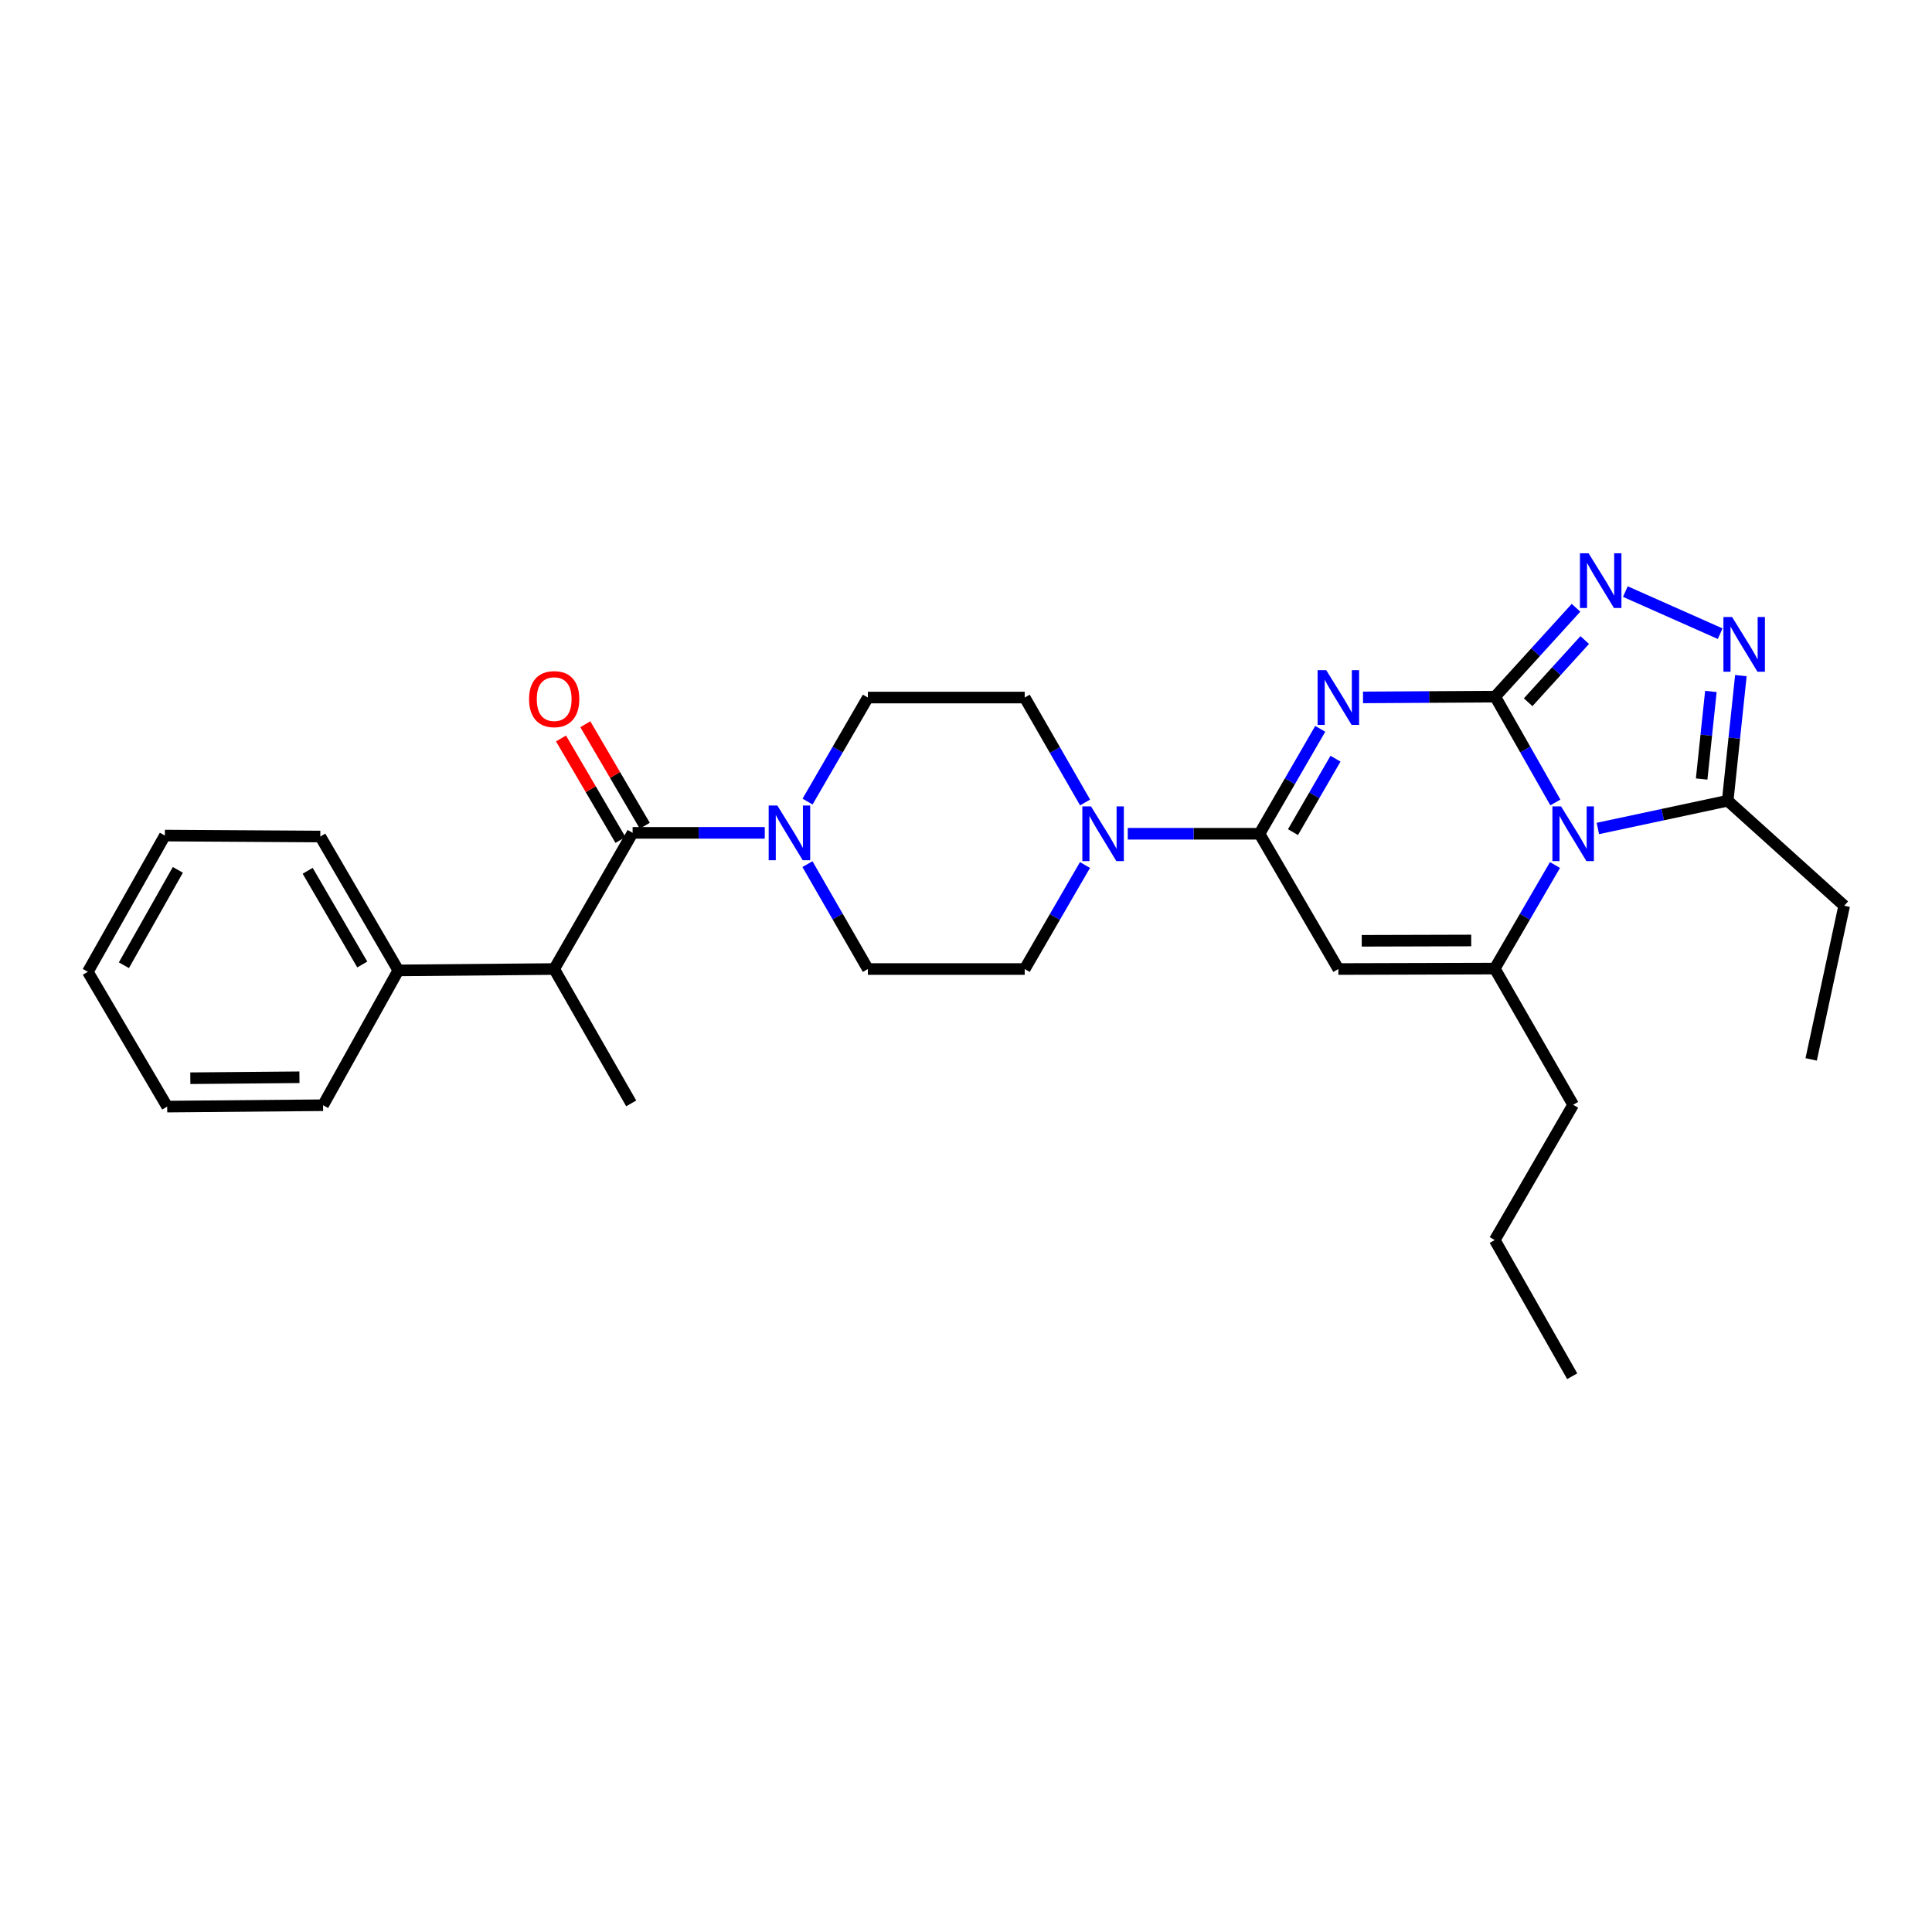 <?xml version='1.0' encoding='iso-8859-1'?>
<svg version='1.1' baseProfile='full'
              xmlns='http://www.w3.org/2000/svg'
                      xmlns:rdkit='http://www.rdkit.org/xml'
                      xmlns:xlink='http://www.w3.org/1999/xlink'
                  xml:space='preserve'
width='1000px' height='1000px' viewBox='0 0 1000 1000'>
<!-- END OF HEADER -->
<rect style='opacity:1.0;fill:#FFFFFF;stroke:none' width='1000' height='1000' x='0' y='0'> </rect>
<path class='bond-0' d='M 773.905,360.573 L 789.478,387.962' style='fill:none;fill-rule:evenodd;stroke:#000000;stroke-width:6px;stroke-linecap:butt;stroke-linejoin:miter;stroke-opacity:1' />
<path class='bond-0' d='M 789.478,387.962 L 805.052,415.351' style='fill:none;fill-rule:evenodd;stroke:#0000FF;stroke-width:6px;stroke-linecap:butt;stroke-linejoin:miter;stroke-opacity:1' />
<path class='bond-1' d='M 773.905,360.573 L 739.701,360.774' style='fill:none;fill-rule:evenodd;stroke:#000000;stroke-width:6px;stroke-linecap:butt;stroke-linejoin:miter;stroke-opacity:1' />
<path class='bond-1' d='M 739.701,360.774 L 705.496,360.976' style='fill:none;fill-rule:evenodd;stroke:#0000FF;stroke-width:6px;stroke-linecap:butt;stroke-linejoin:miter;stroke-opacity:1' />
<path class='bond-5' d='M 773.905,360.573 L 794.825,337.574' style='fill:none;fill-rule:evenodd;stroke:#000000;stroke-width:6px;stroke-linecap:butt;stroke-linejoin:miter;stroke-opacity:1' />
<path class='bond-5' d='M 794.825,337.574 L 815.744,314.576' style='fill:none;fill-rule:evenodd;stroke:#0000FF;stroke-width:6px;stroke-linecap:butt;stroke-linejoin:miter;stroke-opacity:1' />
<path class='bond-5' d='M 790.968,363.485 L 805.611,347.386' style='fill:none;fill-rule:evenodd;stroke:#000000;stroke-width:6px;stroke-linecap:butt;stroke-linejoin:miter;stroke-opacity:1' />
<path class='bond-5' d='M 805.611,347.386 L 820.255,331.287' style='fill:none;fill-rule:evenodd;stroke:#0000FF;stroke-width:6px;stroke-linecap:butt;stroke-linejoin:miter;stroke-opacity:1' />
<path class='bond-3' d='M 804.855,447.731 L 789.267,474.536' style='fill:none;fill-rule:evenodd;stroke:#0000FF;stroke-width:6px;stroke-linecap:butt;stroke-linejoin:miter;stroke-opacity:1' />
<path class='bond-3' d='M 789.267,474.536 L 773.678,501.341' style='fill:none;fill-rule:evenodd;stroke:#000000;stroke-width:6px;stroke-linecap:butt;stroke-linejoin:miter;stroke-opacity:1' />
<path class='bond-8' d='M 827.048,428.82 L 860.65,421.64' style='fill:none;fill-rule:evenodd;stroke:#0000FF;stroke-width:6px;stroke-linecap:butt;stroke-linejoin:miter;stroke-opacity:1' />
<path class='bond-8' d='M 860.65,421.64 L 894.251,414.46' style='fill:none;fill-rule:evenodd;stroke:#000000;stroke-width:6px;stroke-linecap:butt;stroke-linejoin:miter;stroke-opacity:1' />
<path class='bond-2' d='M 683.351,377.247 L 667.633,404.4' style='fill:none;fill-rule:evenodd;stroke:#0000FF;stroke-width:6px;stroke-linecap:butt;stroke-linejoin:miter;stroke-opacity:1' />
<path class='bond-2' d='M 667.633,404.4 L 651.915,431.552' style='fill:none;fill-rule:evenodd;stroke:#000000;stroke-width:6px;stroke-linecap:butt;stroke-linejoin:miter;stroke-opacity:1' />
<path class='bond-2' d='M 691.255,392.698 L 680.252,411.705' style='fill:none;fill-rule:evenodd;stroke:#0000FF;stroke-width:6px;stroke-linecap:butt;stroke-linejoin:miter;stroke-opacity:1' />
<path class='bond-2' d='M 680.252,411.705 L 669.25,430.712' style='fill:none;fill-rule:evenodd;stroke:#000000;stroke-width:6px;stroke-linecap:butt;stroke-linejoin:miter;stroke-opacity:1' />
<path class='bond-4' d='M 651.915,431.552 L 692.727,501.568' style='fill:none;fill-rule:evenodd;stroke:#000000;stroke-width:6px;stroke-linecap:butt;stroke-linejoin:miter;stroke-opacity:1' />
<path class='bond-9' d='M 651.915,431.552 L 617.821,431.552' style='fill:none;fill-rule:evenodd;stroke:#000000;stroke-width:6px;stroke-linecap:butt;stroke-linejoin:miter;stroke-opacity:1' />
<path class='bond-9' d='M 617.821,431.552 L 583.727,431.552' style='fill:none;fill-rule:evenodd;stroke:#0000FF;stroke-width:6px;stroke-linecap:butt;stroke-linejoin:miter;stroke-opacity:1' />
<path class='bond-18' d='M 773.678,501.341 L 814.263,571.834' style='fill:none;fill-rule:evenodd;stroke:#000000;stroke-width:6px;stroke-linecap:butt;stroke-linejoin:miter;stroke-opacity:1' />
<path class='bond-30' d='M 773.678,501.341 L 692.727,501.568' style='fill:none;fill-rule:evenodd;stroke:#000000;stroke-width:6px;stroke-linecap:butt;stroke-linejoin:miter;stroke-opacity:1' />
<path class='bond-30' d='M 761.495,486.794 L 704.829,486.952' style='fill:none;fill-rule:evenodd;stroke:#000000;stroke-width:6px;stroke-linecap:butt;stroke-linejoin:miter;stroke-opacity:1' />
<path class='bond-6' d='M 841.284,306.207 L 890.359,327.993' style='fill:none;fill-rule:evenodd;stroke:#0000FF;stroke-width:6px;stroke-linecap:butt;stroke-linejoin:miter;stroke-opacity:1' />
<path class='bond-29' d='M 901.075,349.703 L 897.663,382.081' style='fill:none;fill-rule:evenodd;stroke:#0000FF;stroke-width:6px;stroke-linecap:butt;stroke-linejoin:miter;stroke-opacity:1' />
<path class='bond-29' d='M 897.663,382.081 L 894.251,414.46' style='fill:none;fill-rule:evenodd;stroke:#000000;stroke-width:6px;stroke-linecap:butt;stroke-linejoin:miter;stroke-opacity:1' />
<path class='bond-29' d='M 885.55,357.888 L 883.162,380.553' style='fill:none;fill-rule:evenodd;stroke:#0000FF;stroke-width:6px;stroke-linecap:butt;stroke-linejoin:miter;stroke-opacity:1' />
<path class='bond-29' d='M 883.162,380.553 L 880.773,403.218' style='fill:none;fill-rule:evenodd;stroke:#000000;stroke-width:6px;stroke-linecap:butt;stroke-linejoin:miter;stroke-opacity:1' />
<path class='bond-7' d='M 327.444,431.082 L 361.641,431.082' style='fill:none;fill-rule:evenodd;stroke:#000000;stroke-width:6px;stroke-linecap:butt;stroke-linejoin:miter;stroke-opacity:1' />
<path class='bond-7' d='M 361.641,431.082 L 395.837,431.082' style='fill:none;fill-rule:evenodd;stroke:#0000FF;stroke-width:6px;stroke-linecap:butt;stroke-linejoin:miter;stroke-opacity:1' />
<path class='bond-11' d='M 327.444,431.082 L 286.843,501.568' style='fill:none;fill-rule:evenodd;stroke:#000000;stroke-width:6px;stroke-linecap:butt;stroke-linejoin:miter;stroke-opacity:1' />
<path class='bond-12' d='M 333.735,427.397 L 318.346,401.13' style='fill:none;fill-rule:evenodd;stroke:#000000;stroke-width:6px;stroke-linecap:butt;stroke-linejoin:miter;stroke-opacity:1' />
<path class='bond-12' d='M 318.346,401.13 L 302.957,374.862' style='fill:none;fill-rule:evenodd;stroke:#FF0000;stroke-width:6px;stroke-linecap:butt;stroke-linejoin:miter;stroke-opacity:1' />
<path class='bond-12' d='M 321.154,434.768 L 305.765,408.501' style='fill:none;fill-rule:evenodd;stroke:#000000;stroke-width:6px;stroke-linecap:butt;stroke-linejoin:miter;stroke-opacity:1' />
<path class='bond-12' d='M 305.765,408.501 L 290.376,382.233' style='fill:none;fill-rule:evenodd;stroke:#FF0000;stroke-width:6px;stroke-linecap:butt;stroke-linejoin:miter;stroke-opacity:1' />
<path class='bond-19' d='M 894.251,414.46 L 954.545,468.808' style='fill:none;fill-rule:evenodd;stroke:#000000;stroke-width:6px;stroke-linecap:butt;stroke-linejoin:miter;stroke-opacity:1' />
<path class='bond-13' d='M 561.643,415.359 L 546.015,388.205' style='fill:none;fill-rule:evenodd;stroke:#0000FF;stroke-width:6px;stroke-linecap:butt;stroke-linejoin:miter;stroke-opacity:1' />
<path class='bond-13' d='M 546.015,388.205 L 530.386,361.051' style='fill:none;fill-rule:evenodd;stroke:#000000;stroke-width:6px;stroke-linecap:butt;stroke-linejoin:miter;stroke-opacity:1' />
<path class='bond-14' d='M 561.584,447.735 L 545.985,474.652' style='fill:none;fill-rule:evenodd;stroke:#0000FF;stroke-width:6px;stroke-linecap:butt;stroke-linejoin:miter;stroke-opacity:1' />
<path class='bond-14' d='M 545.985,474.652 L 530.386,501.568' style='fill:none;fill-rule:evenodd;stroke:#000000;stroke-width:6px;stroke-linecap:butt;stroke-linejoin:miter;stroke-opacity:1' />
<path class='bond-10' d='M 417.934,447.276 L 433.571,474.422' style='fill:none;fill-rule:evenodd;stroke:#0000FF;stroke-width:6px;stroke-linecap:butt;stroke-linejoin:miter;stroke-opacity:1' />
<path class='bond-10' d='M 433.571,474.422 L 449.208,501.568' style='fill:none;fill-rule:evenodd;stroke:#000000;stroke-width:6px;stroke-linecap:butt;stroke-linejoin:miter;stroke-opacity:1' />
<path class='bond-31' d='M 417.989,414.899 L 433.598,387.975' style='fill:none;fill-rule:evenodd;stroke:#0000FF;stroke-width:6px;stroke-linecap:butt;stroke-linejoin:miter;stroke-opacity:1' />
<path class='bond-31' d='M 433.598,387.975 L 449.208,361.051' style='fill:none;fill-rule:evenodd;stroke:#000000;stroke-width:6px;stroke-linecap:butt;stroke-linejoin:miter;stroke-opacity:1' />
<path class='bond-17' d='M 286.843,501.568 L 206.167,502.273' style='fill:none;fill-rule:evenodd;stroke:#000000;stroke-width:6px;stroke-linecap:butt;stroke-linejoin:miter;stroke-opacity:1' />
<path class='bond-20' d='M 286.843,501.568 L 326.715,571.121' style='fill:none;fill-rule:evenodd;stroke:#000000;stroke-width:6px;stroke-linecap:butt;stroke-linejoin:miter;stroke-opacity:1' />
<path class='bond-15' d='M 530.386,361.051 L 449.208,361.051' style='fill:none;fill-rule:evenodd;stroke:#000000;stroke-width:6px;stroke-linecap:butt;stroke-linejoin:miter;stroke-opacity:1' />
<path class='bond-16' d='M 530.386,501.568 L 449.208,501.568' style='fill:none;fill-rule:evenodd;stroke:#000000;stroke-width:6px;stroke-linecap:butt;stroke-linejoin:miter;stroke-opacity:1' />
<path class='bond-21' d='M 206.167,502.273 L 165.792,432.986' style='fill:none;fill-rule:evenodd;stroke:#000000;stroke-width:6px;stroke-linecap:butt;stroke-linejoin:miter;stroke-opacity:1' />
<path class='bond-21' d='M 187.512,499.221 L 159.25,450.721' style='fill:none;fill-rule:evenodd;stroke:#000000;stroke-width:6px;stroke-linecap:butt;stroke-linejoin:miter;stroke-opacity:1' />
<path class='bond-22' d='M 206.167,502.273 L 167.218,572.061' style='fill:none;fill-rule:evenodd;stroke:#000000;stroke-width:6px;stroke-linecap:butt;stroke-linejoin:miter;stroke-opacity:1' />
<path class='bond-23' d='M 814.263,571.834 L 773.678,641.85' style='fill:none;fill-rule:evenodd;stroke:#000000;stroke-width:6px;stroke-linecap:butt;stroke-linejoin:miter;stroke-opacity:1' />
<path class='bond-24' d='M 954.545,468.808 L 937.461,548.342' style='fill:none;fill-rule:evenodd;stroke:#000000;stroke-width:6px;stroke-linecap:butt;stroke-linejoin:miter;stroke-opacity:1' />
<path class='bond-27' d='M 165.792,432.986 L 85.343,432.484' style='fill:none;fill-rule:evenodd;stroke:#000000;stroke-width:6px;stroke-linecap:butt;stroke-linejoin:miter;stroke-opacity:1' />
<path class='bond-26' d='M 167.218,572.061 L 86.534,572.774' style='fill:none;fill-rule:evenodd;stroke:#000000;stroke-width:6px;stroke-linecap:butt;stroke-linejoin:miter;stroke-opacity:1' />
<path class='bond-26' d='M 154.987,557.587 L 98.508,558.086' style='fill:none;fill-rule:evenodd;stroke:#000000;stroke-width:6px;stroke-linecap:butt;stroke-linejoin:miter;stroke-opacity:1' />
<path class='bond-25' d='M 773.678,641.85 L 813.777,712.335' style='fill:none;fill-rule:evenodd;stroke:#000000;stroke-width:6px;stroke-linecap:butt;stroke-linejoin:miter;stroke-opacity:1' />
<path class='bond-28' d='M 86.534,572.774 L 45.455,503.002' style='fill:none;fill-rule:evenodd;stroke:#000000;stroke-width:6px;stroke-linecap:butt;stroke-linejoin:miter;stroke-opacity:1' />
<path class='bond-32' d='M 85.343,432.484 L 45.455,503.002' style='fill:none;fill-rule:evenodd;stroke:#000000;stroke-width:6px;stroke-linecap:butt;stroke-linejoin:miter;stroke-opacity:1' />
<path class='bond-32' d='M 92.052,450.241 L 64.13,499.603' style='fill:none;fill-rule:evenodd;stroke:#000000;stroke-width:6px;stroke-linecap:butt;stroke-linejoin:miter;stroke-opacity:1' />
<path  class='atom-1' d='M 808.003 417.392
L 817.283 432.392
Q 818.203 433.872, 819.683 436.552
Q 821.163 439.232, 821.243 439.392
L 821.243 417.392
L 825.003 417.392
L 825.003 445.712
L 821.123 445.712
L 811.163 429.312
Q 810.003 427.392, 808.763 425.192
Q 807.563 422.992, 807.203 422.312
L 807.203 445.712
L 803.523 445.712
L 803.523 417.392
L 808.003 417.392
' fill='#0000FF'/>
<path  class='atom-2' d='M 686.467 346.891
L 695.747 361.891
Q 696.667 363.371, 698.147 366.051
Q 699.627 368.731, 699.707 368.891
L 699.707 346.891
L 703.467 346.891
L 703.467 375.211
L 699.587 375.211
L 689.627 358.811
Q 688.467 356.891, 687.227 354.691
Q 686.027 352.491, 685.667 351.811
L 685.667 375.211
L 681.987 375.211
L 681.987 346.891
L 686.467 346.891
' fill='#0000FF'/>
<path  class='atom-6' d='M 822.253 286.378
L 831.533 301.378
Q 832.453 302.858, 833.933 305.538
Q 835.413 308.218, 835.493 308.378
L 835.493 286.378
L 839.253 286.378
L 839.253 314.698
L 835.373 314.698
L 825.413 298.298
Q 824.253 296.378, 823.013 294.178
Q 821.813 291.978, 821.453 291.298
L 821.453 314.698
L 817.773 314.698
L 817.773 286.378
L 822.253 286.378
' fill='#0000FF'/>
<path  class='atom-7' d='M 896.521 319.348
L 905.801 334.348
Q 906.721 335.828, 908.201 338.508
Q 909.681 341.188, 909.761 341.348
L 909.761 319.348
L 913.521 319.348
L 913.521 347.668
L 909.641 347.668
L 899.681 331.268
Q 898.521 329.348, 897.281 327.148
Q 896.081 324.948, 895.721 324.268
L 895.721 347.668
L 892.041 347.668
L 892.041 319.348
L 896.521 319.348
' fill='#0000FF'/>
<path  class='atom-10' d='M 564.703 417.392
L 573.983 432.392
Q 574.903 433.872, 576.383 436.552
Q 577.863 439.232, 577.943 439.392
L 577.943 417.392
L 581.703 417.392
L 581.703 445.712
L 577.823 445.712
L 567.863 429.312
Q 566.703 427.392, 565.463 425.192
Q 564.263 422.992, 563.903 422.312
L 563.903 445.712
L 560.223 445.712
L 560.223 417.392
L 564.703 417.392
' fill='#0000FF'/>
<path  class='atom-11' d='M 402.346 416.922
L 411.626 431.922
Q 412.546 433.402, 414.026 436.082
Q 415.506 438.762, 415.586 438.922
L 415.586 416.922
L 419.346 416.922
L 419.346 445.242
L 415.466 445.242
L 405.506 428.842
Q 404.346 426.922, 403.106 424.722
Q 401.906 422.522, 401.546 421.842
L 401.546 445.242
L 397.866 445.242
L 397.866 416.922
L 402.346 416.922
' fill='#0000FF'/>
<path  class='atom-13' d='M 273.843 361.86
Q 273.843 355.06, 277.203 351.26
Q 280.563 347.46, 286.843 347.46
Q 293.123 347.46, 296.483 351.26
Q 299.843 355.06, 299.843 361.86
Q 299.843 368.74, 296.443 372.66
Q 293.043 376.54, 286.843 376.54
Q 280.603 376.54, 277.203 372.66
Q 273.843 368.78, 273.843 361.86
M 286.843 373.34
Q 291.163 373.34, 293.483 370.46
Q 295.843 367.54, 295.843 361.86
Q 295.843 356.3, 293.483 353.5
Q 291.163 350.66, 286.843 350.66
Q 282.523 350.66, 280.163 353.46
Q 277.843 356.26, 277.843 361.86
Q 277.843 367.58, 280.163 370.46
Q 282.523 373.34, 286.843 373.34
' fill='#FF0000'/>
</svg>
